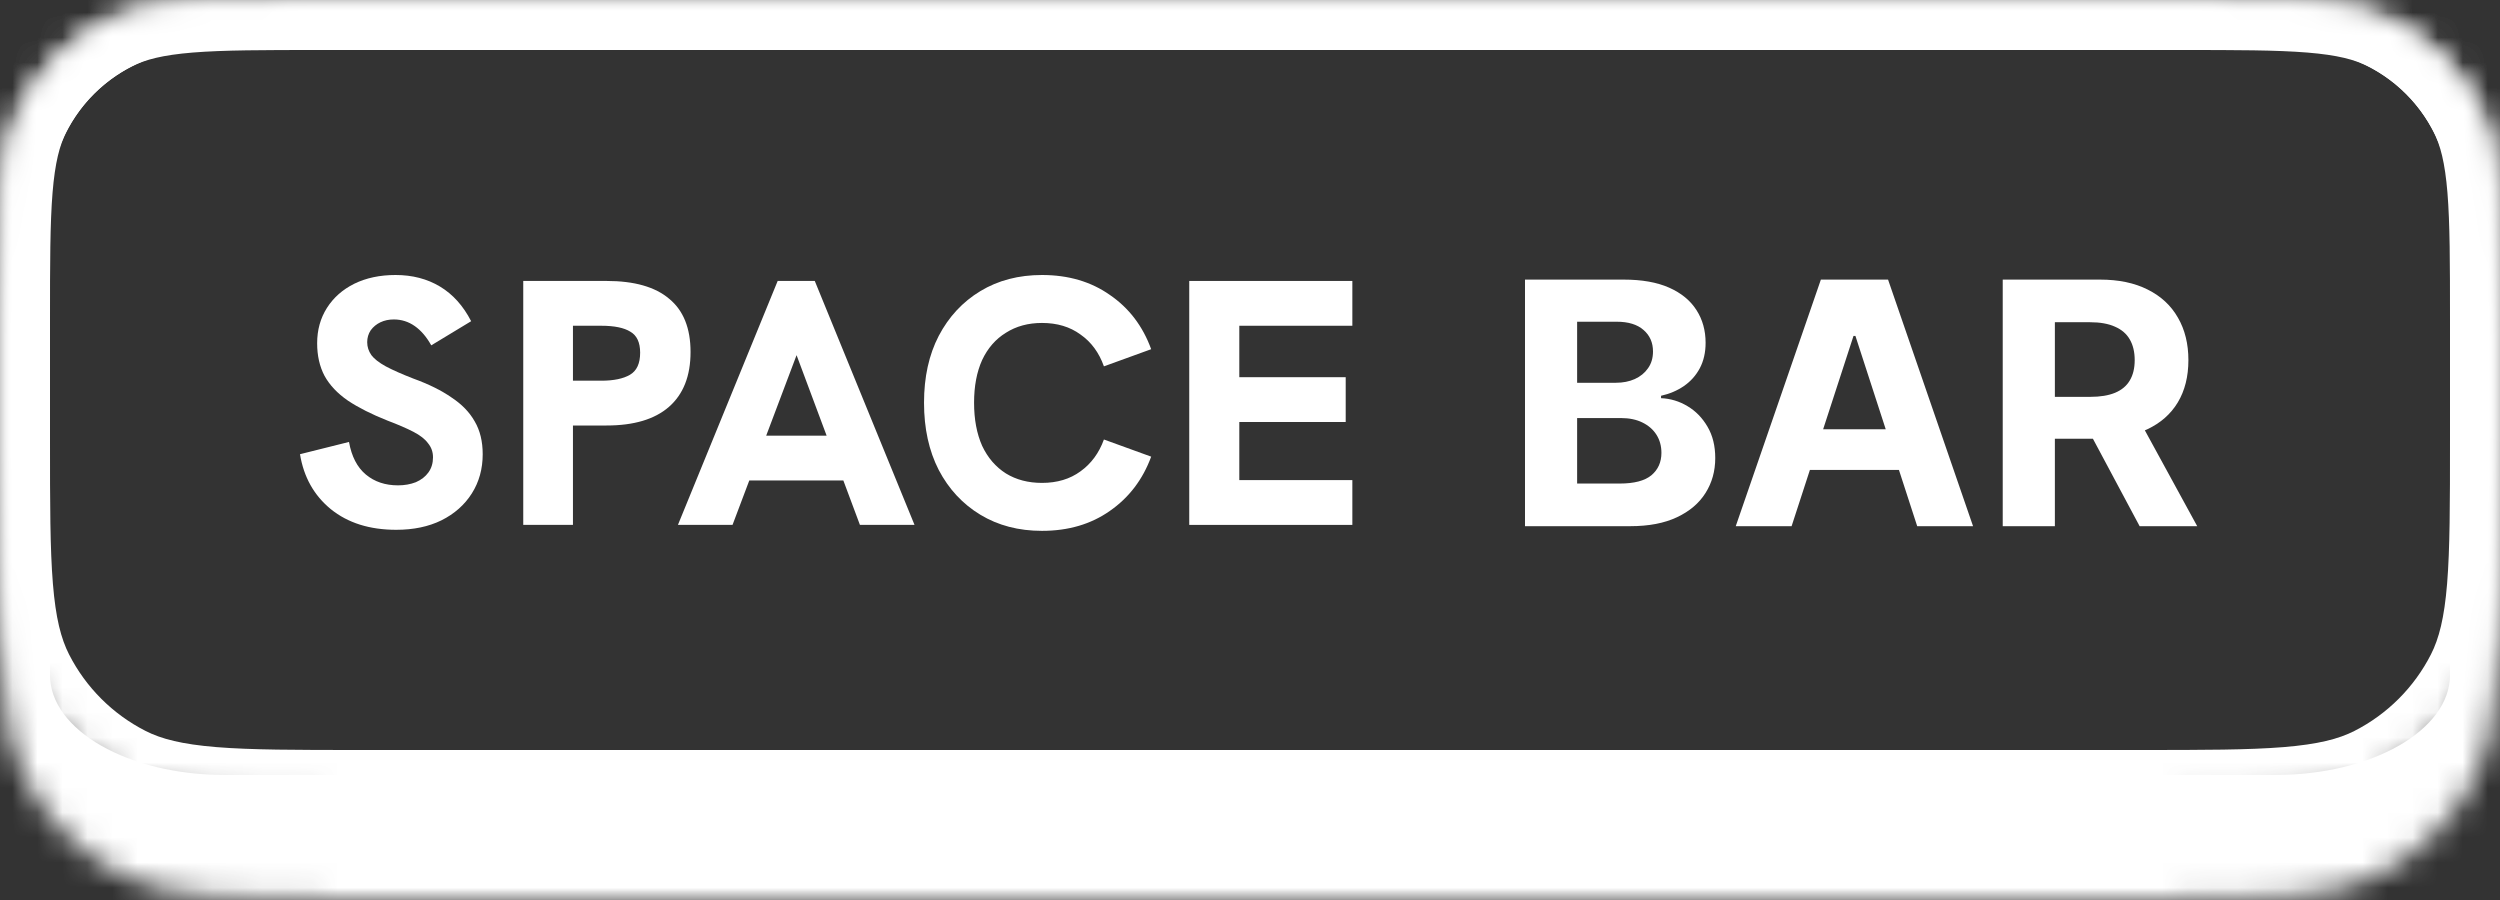 <svg width="100" height="36" viewBox="0 0 100 36" fill="none" xmlns="http://www.w3.org/2000/svg">
<rect x="0" y="0" width="100" height="36" fill="#333333" stroke="none"/>
<g clip-path="url(#clip0_4141_1487)">
<mask id="path-1-inside-1_4141_1487" fill="white">
<path d="M0 12.8C0 8.32 0 6.079 0.872 4.368C1.639 2.863 2.863 1.639 4.368 0.872C6.079 0 8.32 0 12.8 0H87.2C91.68 0 93.921 0 95.632 0.872C97.137 1.639 98.361 2.863 99.128 4.368C100 6.079 100 8.32 100 12.8V21.6C100 26.64 100 29.161 99.019 31.086C98.156 32.779 96.779 34.156 95.086 35.019C93.161 36 90.641 36 85.6 36H14.4C9.36 36 6.839 36 4.914 35.019C3.221 34.156 1.844 32.779 0.981 31.086C0 29.161 0 26.64 0 21.6V12.8Z"/>
</mask>
<path d="M-2 8C-2 2.477 2.477 -2 8 -2H92C97.523 -2 102 2.477 102 8H98C98 4.686 95.314 2 92 2H8C4.686 2 2 4.686 2 8H-2ZM102 30C102 36.075 97.075 41 91 41H9C2.925 41 -2 36.075 -2 30L2 27C2 29.209 5.134 31 9 31H91C94.866 31 98 29.209 98 27L102 30ZM9 41C2.925 41 -2 36.075 -2 30V8C-2 2.477 2.477 -2 8 -2V2C4.686 2 2 4.686 2 8V27C2 29.209 5.134 31 9 31V41ZM92 -2C97.523 -2 102 2.477 102 8V30C102 36.075 97.075 41 91 41V31C94.866 31 98 29.209 98 27V8C98 4.686 95.314 2 92 2V-2Z" fill="white" mask="url(#path-1-inside-1_4141_1487)"/>
<mask id="path-3-inside-2_4141_1487" fill="white">
<path d="M0 12.8C0 8.32 0 6.079 0.872 4.368C1.639 2.863 2.863 1.639 4.368 0.872C6.079 0 8.32 0 12.8 0H87.2C91.68 0 93.921 0 95.632 0.872C97.137 1.639 98.361 2.863 99.128 4.368C100 6.079 100 8.32 100 12.8V17.6C100 22.64 100 25.161 99.019 27.086C98.156 28.779 96.779 30.156 95.086 31.019C93.161 32 90.641 32 85.6 32H14.4C9.36 32 6.839 32 4.914 31.019C3.221 30.156 1.844 28.779 0.981 27.086C0 25.161 0 22.64 0 17.6V12.8Z"/>
</mask>
<path d="M0.981 27.086L2.763 26.178L0.981 27.086ZM99.019 27.086L100.801 27.994L99.019 27.086ZM95.086 31.019L95.994 32.801L95.086 31.019ZM95.632 0.872L96.54 -0.91L95.632 0.872ZM99.128 4.368L100.91 3.46L99.128 4.368ZM4.368 0.872L3.46 -0.91L4.368 0.872ZM0.872 4.368L-0.91 3.46L0.872 4.368ZM12.8 2H87.2V-2H12.8V2ZM98 12.8V17.6H102V12.8H98ZM85.6 30H14.4V34H85.6V30ZM2 17.6V12.8H-2V17.6H2ZM14.4 30C11.847 30 10.052 29.998 8.652 29.884C7.275 29.771 6.456 29.56 5.822 29.237L4.006 32.801C5.298 33.459 6.702 33.738 8.326 33.871C9.927 34.002 11.913 34 14.4 34V30ZM-2 17.6C-2 20.087 -2.002 22.073 -1.871 23.674C-1.738 25.299 -1.459 26.702 -0.801 27.994L2.763 26.178C2.44 25.544 2.228 24.725 2.116 23.348C2.002 21.948 2 20.153 2 17.6H-2ZM5.822 29.237C4.505 28.566 3.434 27.495 2.763 26.178L-0.801 27.994C0.254 30.064 1.936 31.747 4.006 32.801L5.822 29.237ZM98 17.6C98 20.153 97.998 21.948 97.884 23.348C97.772 24.725 97.56 25.544 97.237 26.178L100.801 27.994C101.459 26.702 101.738 25.299 101.871 23.674C102.002 22.073 102 20.087 102 17.6H98ZM85.6 34C88.087 34 90.073 34.002 91.674 33.871C93.299 33.738 94.702 33.459 95.994 32.801L94.178 29.237C93.544 29.56 92.725 29.771 91.348 29.884C89.948 29.998 88.153 30 85.6 30V34ZM97.237 26.178C96.566 27.495 95.495 28.566 94.178 29.237L95.994 32.801C98.064 31.747 99.746 30.064 100.801 27.994L97.237 26.178ZM87.2 2C89.473 2 91.058 2.002 92.291 2.102C93.502 2.201 94.197 2.386 94.724 2.654L96.54 -0.91C95.355 -1.514 94.075 -1.765 92.617 -1.884C91.183 -2.002 89.407 -2 87.2 -2V2ZM102 12.8C102 10.593 102.002 8.817 101.884 7.383C101.765 5.925 101.514 4.645 100.91 3.46L97.346 5.276C97.614 5.803 97.799 6.498 97.898 7.708C97.998 8.942 98 10.527 98 12.8H102ZM94.724 2.654C95.853 3.229 96.771 4.147 97.346 5.276L100.91 3.46C99.951 1.578 98.421 0.049 96.54 -0.91L94.724 2.654ZM12.8 -2C10.593 -2 8.817 -2.002 7.383 -1.884C5.925 -1.765 4.645 -1.514 3.46 -0.91L5.276 2.654C5.803 2.386 6.498 2.201 7.708 2.102C8.942 2.002 10.527 2 12.8 2V-2ZM2 12.8C2 10.527 2.002 8.942 2.102 7.708C2.201 6.498 2.386 5.803 2.654 5.276L-0.91 3.46C-1.514 4.645 -1.765 5.925 -1.884 7.383C-2.002 8.817 -2 10.593 -2 12.8H2ZM3.46 -0.91C1.578 0.049 0.049 1.578 -0.91 3.46L2.654 5.276C3.229 4.147 4.147 3.229 5.276 2.654L3.46 -0.91Z" fill="white" mask="url(#path-3-inside-2_4141_1487)"/>
<path d="M47.57 20.996V11.238H54.094V13.03H49.572V15.088H53.828V16.88H49.572V19.204H54.094V20.996H47.57Z" fill="white"/>
<path d="M41.679 21.234C40.746 21.234 39.924 21.019 39.215 20.59C38.506 20.161 37.95 19.563 37.549 18.798C37.157 18.033 36.961 17.137 36.961 16.11C36.961 15.083 37.157 14.192 37.549 13.436C37.95 12.671 38.506 12.073 39.215 11.644C39.924 11.215 40.746 11 41.679 11C42.734 11 43.639 11.266 44.395 11.798C45.16 12.321 45.711 13.044 46.047 13.968L44.157 14.654C43.961 14.103 43.648 13.679 43.219 13.38C42.799 13.072 42.286 12.918 41.679 12.918C41.128 12.918 40.648 13.049 40.237 13.31C39.826 13.562 39.509 13.926 39.285 14.402C39.07 14.878 38.963 15.447 38.963 16.11C38.963 16.773 39.07 17.347 39.285 17.832C39.509 18.308 39.826 18.677 40.237 18.938C40.648 19.19 41.128 19.316 41.679 19.316C42.286 19.316 42.799 19.162 43.219 18.854C43.648 18.546 43.961 18.121 44.157 17.58L46.047 18.266C45.711 19.181 45.16 19.904 44.395 20.436C43.639 20.968 42.734 21.234 41.679 21.234Z" fill="white"/>
<path d="M27.117 20.996L31.107 11.238H32.591L36.581 20.996H34.397L31.863 14.206L29.301 20.996H27.117ZM29.861 19.218L30.491 17.426H33.221L33.865 19.218H29.861Z" fill="white"/>
<path d="M20.93 20.996V11.238H24.262C25.372 11.238 26.208 11.476 26.768 11.952C27.337 12.419 27.622 13.128 27.622 14.08C27.622 15.042 27.332 15.774 26.754 16.278C26.184 16.773 25.354 17.02 24.262 17.02H22.918V20.996H20.93ZM22.918 15.228H24.052C24.546 15.228 24.929 15.149 25.2 14.99C25.47 14.832 25.606 14.538 25.606 14.108C25.606 13.698 25.475 13.418 25.214 13.268C24.962 13.11 24.574 13.03 24.052 13.03H22.918V15.228Z" fill="white"/>
<path d="M15.85 21.192C14.786 21.192 13.913 20.917 13.232 20.366C12.56 19.815 12.149 19.083 12 18.168L13.96 17.678C14.063 18.257 14.287 18.691 14.632 18.98C14.977 19.269 15.407 19.414 15.92 19.414C16.181 19.414 16.419 19.372 16.634 19.288C16.849 19.195 17.017 19.064 17.138 18.896C17.259 18.728 17.32 18.527 17.32 18.294C17.32 18.079 17.255 17.893 17.124 17.734C17.003 17.566 16.807 17.412 16.536 17.272C16.265 17.132 15.92 16.983 15.5 16.824C14.865 16.572 14.338 16.306 13.918 16.026C13.498 15.737 13.185 15.405 12.98 15.032C12.784 14.659 12.686 14.225 12.686 13.73C12.686 13.198 12.817 12.727 13.078 12.316C13.339 11.905 13.703 11.583 14.17 11.35C14.646 11.117 15.197 11 15.822 11C16.494 11 17.087 11.154 17.6 11.462C18.113 11.77 18.529 12.232 18.846 12.848L17.25 13.814C17.063 13.478 16.844 13.221 16.592 13.044C16.34 12.867 16.06 12.778 15.752 12.778C15.556 12.778 15.379 12.815 15.22 12.89C15.061 12.965 14.931 13.072 14.828 13.212C14.735 13.352 14.688 13.511 14.688 13.688C14.688 13.875 14.744 14.047 14.856 14.206C14.968 14.355 15.159 14.505 15.43 14.654C15.71 14.803 16.079 14.967 16.536 15.144C17.152 15.368 17.661 15.62 18.062 15.9C18.473 16.171 18.781 16.488 18.986 16.852C19.201 17.216 19.308 17.655 19.308 18.168C19.308 18.756 19.163 19.279 18.874 19.736C18.585 20.193 18.179 20.553 17.656 20.814C17.143 21.066 16.541 21.192 15.85 21.192Z" fill="white"/>
<path d="M80.109 21.047V11.184H84.001C84.746 11.184 85.382 11.317 85.908 11.583C86.438 11.847 86.841 12.221 87.117 12.706C87.396 13.187 87.536 13.754 87.536 14.405C87.536 15.06 87.395 15.624 87.112 16.096C86.83 16.565 86.42 16.924 85.884 17.175C85.351 17.425 84.706 17.55 83.948 17.55H81.342V15.874H83.611C84.009 15.874 84.34 15.82 84.603 15.711C84.866 15.601 85.062 15.438 85.191 15.219C85.322 15.001 85.388 14.73 85.388 14.405C85.388 14.078 85.322 13.802 85.191 13.577C85.062 13.352 84.865 13.182 84.598 13.067C84.335 12.948 84.002 12.889 83.601 12.889H82.195V21.047H80.109ZM85.436 16.558L87.888 21.047H85.585L83.187 16.558H85.436Z" fill="white"/>
<path d="M71.664 21.047H69.43L72.835 11.184H75.522L78.922 21.047H76.688L74.217 13.438H74.14L71.664 21.047ZM71.525 17.17H76.803V18.798H71.525V17.17Z" fill="white"/>
<path d="M61 21.047V11.184H64.949C65.675 11.184 66.28 11.291 66.765 11.506C67.25 11.721 67.614 12.02 67.858 12.402C68.102 12.781 68.224 13.218 68.224 13.712C68.224 14.097 68.147 14.436 67.993 14.728C67.839 15.017 67.627 15.255 67.357 15.441C67.091 15.624 66.786 15.754 66.442 15.831V15.927C66.818 15.943 67.17 16.049 67.497 16.245C67.828 16.441 68.096 16.716 68.301 17.069C68.507 17.419 68.61 17.836 68.61 18.321C68.61 18.844 68.48 19.311 68.219 19.722C67.963 20.13 67.582 20.453 67.078 20.69C66.574 20.928 65.953 21.047 65.214 21.047H61ZM63.085 19.342H64.786C65.367 19.342 65.79 19.231 66.057 19.01C66.323 18.785 66.457 18.486 66.457 18.114C66.457 17.841 66.391 17.6 66.259 17.391C66.128 17.183 65.94 17.019 65.696 16.9C65.455 16.781 65.168 16.722 64.834 16.722H63.085V19.342ZM63.085 15.311H64.631C64.917 15.311 65.171 15.261 65.392 15.162C65.617 15.059 65.794 14.914 65.922 14.728C66.054 14.542 66.12 14.319 66.12 14.059C66.12 13.702 65.993 13.415 65.739 13.197C65.489 12.978 65.132 12.869 64.67 12.869H63.085V15.311Z" fill="white"/>
</g>
<defs>
<clipPath id="clip0_4141_1487">
<rect width="100" height="36" fill="white"/>
</clipPath>
</defs>
</svg>
